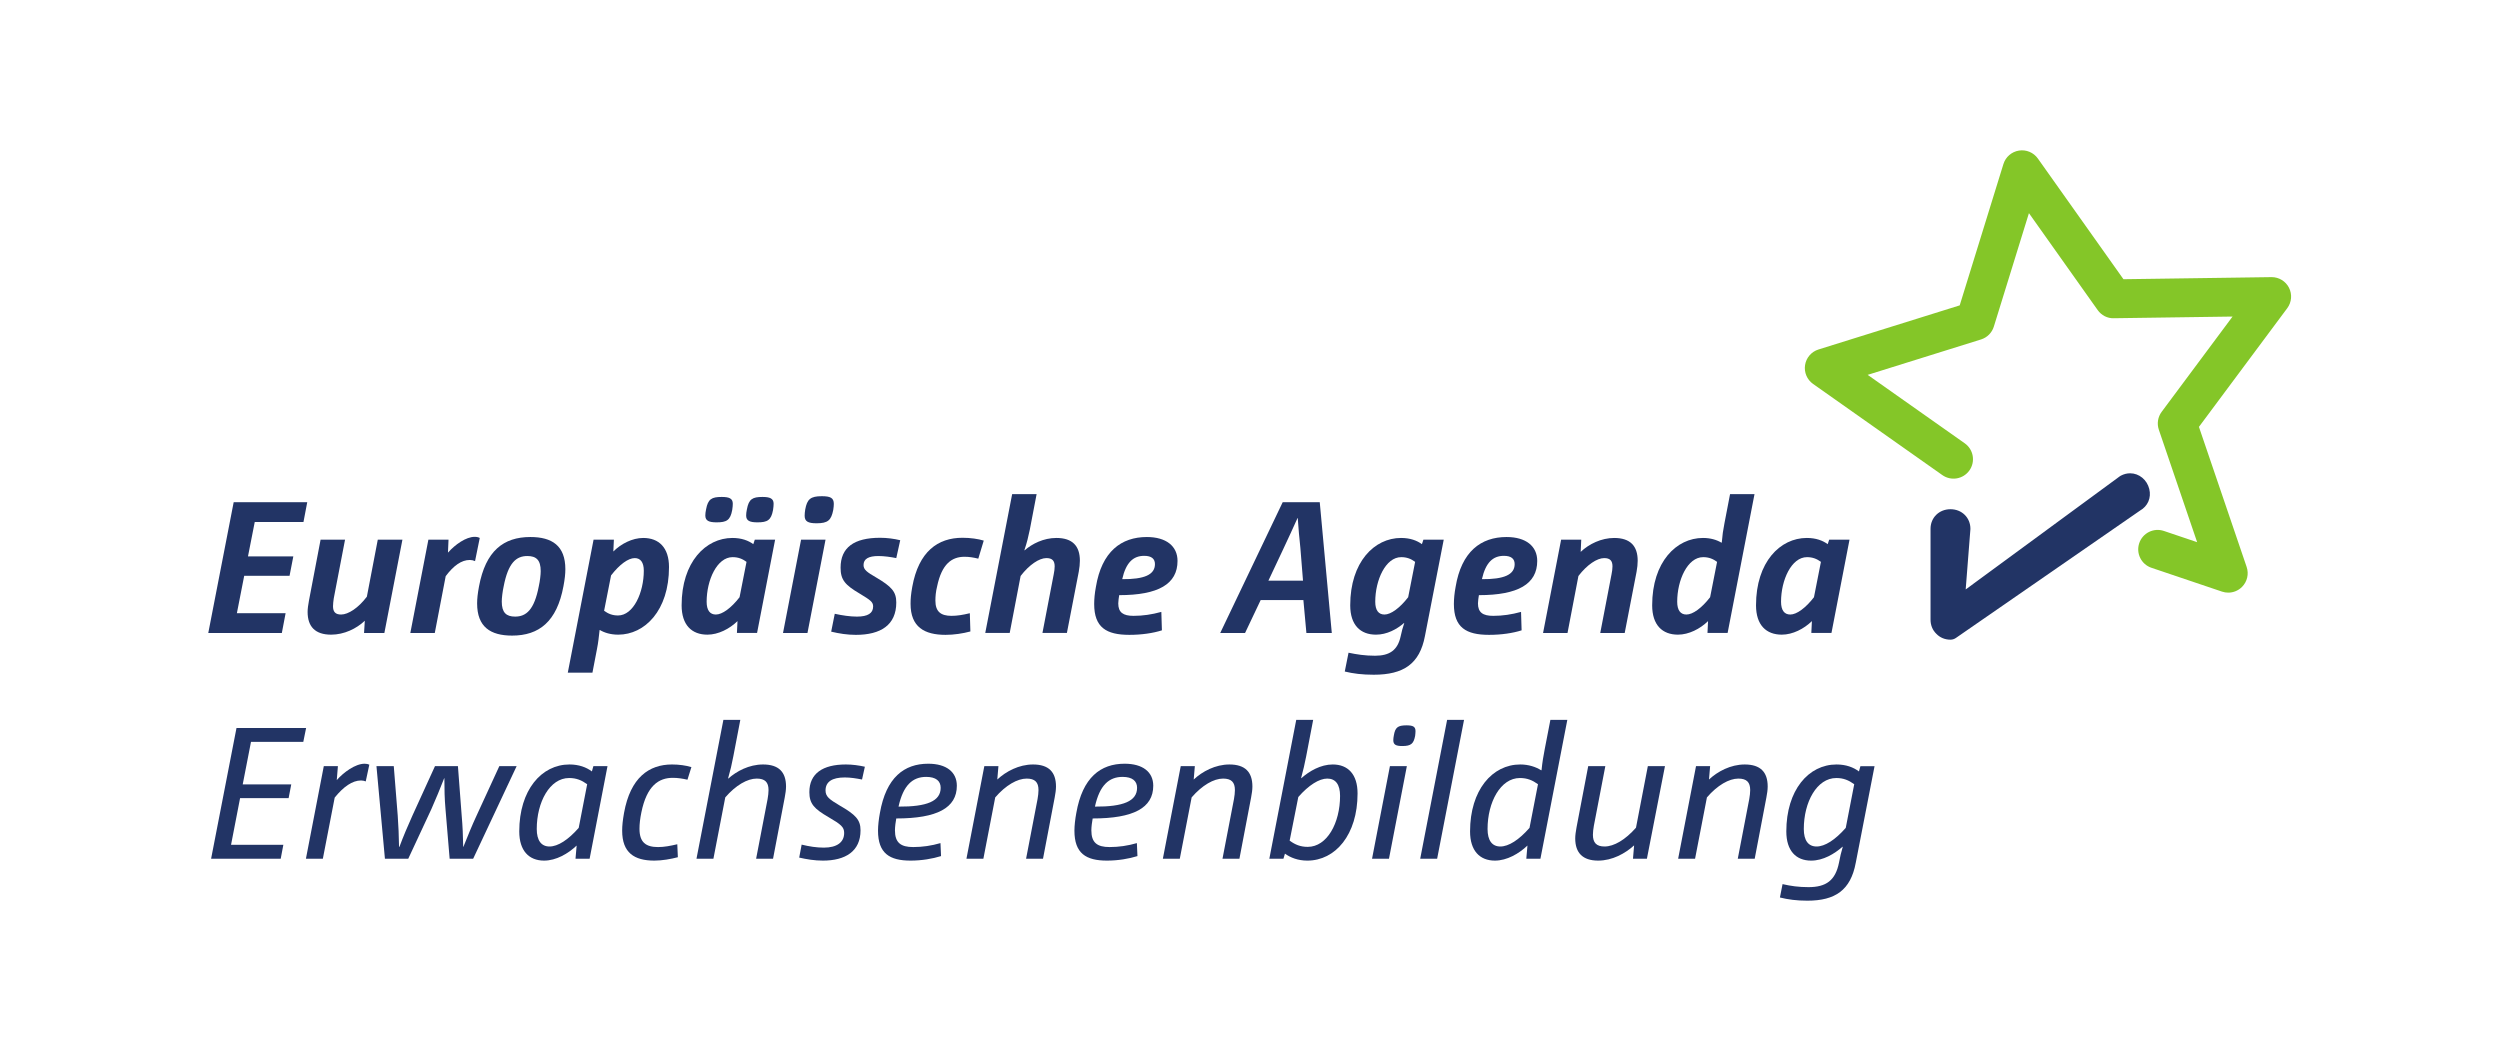 <?xml version="1.0" encoding="UTF-8" standalone="no"?>
<svg xmlns:dc="http://purl.org/dc/elements/1.1/" xmlns:cc="http://creativecommons.org/ns#" xmlns:rdf="http://www.w3.org/1999/02/22-rdf-syntax-ns#" xmlns:svg="http://www.w3.org/2000/svg" xmlns="http://www.w3.org/2000/svg" viewBox="0 0 1028.44 432.253" height="432.253" width="1028.44" xml:space="preserve" id="svg2" version="1.1">
  <defs id="defs6"></defs>
  <g transform="matrix(1.333,0,0,-1.333,0,432.253)" id="g10">
    <g transform="scale(0.1)" id="g12">
      <path id="path14" style="fill:#223465;fill-opacity:1;fill-rule:nonzero;stroke:none" d="m 721.156,1692.83 h 227.012 l -11.609,-60.97 H 786.188 l -20.903,-106.25 h 139.922 l -11.613,-59.79 H 753.672 l -22.641,-115.54 h 150.371 l -11.609,-60.97 H 642.777 l 78.379,403.52"></path>
      <path id="path16" style="fill:#223465;fill-opacity:1;fill-rule:nonzero;stroke:none" d="m 1064.86,1577.29 -34.84,-181.15 c -1.16,-8.7 -2.32,-16.84 -2.32,-24.39 0,-17.41 7.55,-25.54 24.97,-25.54 22.06,0 53.41,20.32 79.54,55.15 l 33.67,175.93 h 76.06 l -55.73,-287.98 h -62.71 l 2.32,37.74 c -25.54,-24.39 -63.86,-42.96 -103.93,-42.96 -49.347,0 -72.57,24.96 -72.57,70.25 0,9.87 1.746,21.49 4.063,34.25 l 35.996,188.7 h 75.481"></path>
      <path id="path18" style="fill:#223465;fill-opacity:1;fill-rule:nonzero;stroke:none" d="m 1322.06,1577.29 h 62.12 l -1.74,-40.07 c 22.07,24.97 55.74,48.78 82.45,48.78 6.38,0 11.61,-1.16 15.67,-3.48 l -14.51,-71.42 c -5.22,2.32 -10.45,3.49 -16.26,3.49 -25.54,0 -49.93,-17.43 -74.32,-49.93 l -33.67,-175.35 h -75.48 l 55.74,287.98"></path>
      <path id="path20" style="fill:#223465;fill-opacity:1;fill-rule:nonzero;stroke:none" d="m 1627.46,1526.77 c -34.26,0 -59.23,-20.89 -73.16,-94.05 -3.48,-15.67 -5.8,-35.42 -5.8,-46.44 0,-34.26 13.93,-46.46 41.22,-46.46 34.25,0 59.22,20.91 73.15,94.06 3.49,15.68 5.81,35.41 5.81,46.45 0,34.26 -13.94,46.44 -41.22,46.44 z m 111.47,-92.89 c -20.32,-109.73 -75.48,-152.69 -158.51,-152.69 -66.76,0 -107.98,26.71 -107.98,99.28 0,14.51 1.74,30.77 5.8,52.25 20.32,109.74 75.48,152.7 158.5,152.7 66.78,0 108,-26.71 108,-99.28 0,-14.52 -1.75,-30.77 -5.81,-52.26"></path>
      <path id="path22" style="fill:#223465;fill-opacity:1;fill-rule:nonzero;stroke:none" d="m 1864.33,1357.82 c 12.77,-9.29 25.55,-14.51 42.96,-14.51 47.61,0 79.55,70.83 79.55,138.18 0,26.12 -10.45,38.9 -27.87,38.9 -20.32,0 -47.03,-19.74 -73.16,-53.41 z m -32.51,219.47 h 62.7 l -1.74,-36.58 c 23.8,23.81 58.64,41.81 92.31,41.81 48.2,0 79.54,-29.61 79.54,-89.99 0,-134.12 -74.89,-208.44 -156.75,-208.44 -23.23,0 -42.39,5.8 -56.9,14.51 l -0.58,-0.58 c -2.33,-21.48 -4.07,-38.32 -8.13,-58.64 l -13.94,-72.58 h -76.05 l 79.54,410.49"></path>
      <path id="path24" style="fill:#223465;fill-opacity:1;fill-rule:nonzero;stroke:none" d="m 2385.7,1669.02 c -5.81,-31.93 -17.42,-38.32 -48.19,-38.32 -23.22,0 -34.83,4.65 -34.83,20.91 0,5.22 0.58,11.61 2.32,19.15 5.8,31.93 17.41,38.32 48.19,38.32 22.64,0 34.25,-4.64 34.25,-20.9 0,-5.22 -0.58,-11.61 -1.74,-19.16 z m -81.87,-160.24 c -12.77,9.29 -25.54,14.52 -42.96,14.52 -48.19,0 -80.12,-70.84 -80.12,-137.61 0,-26.71 10.45,-39.48 28.45,-39.48 19.74,0 47.03,19.74 73.15,53.42 z m -44.12,160.24 c -5.8,-31.93 -17.42,-38.32 -48.19,-38.32 -23.22,0 -34.84,4.65 -34.84,20.91 0,5.22 0.59,11.61 2.33,19.15 5.8,31.93 17.42,38.32 48.19,38.32 23.22,0 34.25,-4.64 34.25,-20.9 0,-5.22 -0.58,-11.61 -1.74,-19.16 z m 16.26,-343.12 c -24.39,-23.81 -59.22,-41.81 -92.9,-41.81 -48.19,0 -79.54,29.61 -79.54,90.57 0,133.54 74.32,207.86 156.76,207.86 28.45,0 49.35,-8.14 64.45,-19.16 l 4.64,13.93 h 62.7 l -55.73,-287.98 h -62.13 l 1.75,36.59"></path>
      <path id="path26" style="fill:#223465;fill-opacity:1;fill-rule:nonzero;stroke:none" d="m 2571.48,1669.02 c -6.39,-31.93 -16.26,-41.22 -51.68,-41.22 -26.12,0 -36.57,5.8 -36.57,23.22 0,5.81 0.58,12.2 1.74,19.16 5.81,31.94 16.26,41.22 51.09,41.22 26.71,0 37.16,-5.22 37.16,-23.8 0,-4.64 -0.58,-11.03 -1.74,-18.58 z m -99.28,-91.73 h 75.48 l -55.74,-287.98 h -75.48 l 55.74,287.98"></path>
      <path id="path28" style="fill:#223465;fill-opacity:1;fill-rule:nonzero;stroke:none" d="m 2576.12,1348.53 c 23.81,-5.22 47.61,-8.71 68.51,-8.71 33.68,0 49.93,10.46 49.93,31.36 0,13.93 -8.71,19.73 -41.22,39.48 -45.29,26.71 -59.22,42.38 -59.22,80.12 0,62.13 41.22,92.31 121.92,92.31 21.48,0 42.97,-2.9 62.13,-7.55 l -12.19,-55.15 c -17.42,3.48 -37.16,6.38 -55.16,6.38 -30.19,0 -45.87,-8.7 -45.87,-27.86 0,-14.52 11.03,-22.07 38.9,-38.32 48.19,-28.45 62.13,-44.13 62.13,-77.22 0,-69.67 -48.19,-99.87 -124.83,-99.87 -26.71,0 -51.68,4.08 -76.06,9.88 l 11.03,55.15"></path>
      <path id="path30" style="fill:#223465;fill-opacity:1;fill-rule:nonzero;stroke:none" d="m 2994.72,1293.96 c -23.8,-6.38 -51.09,-10.46 -76.64,-10.46 -65.6,0 -107.99,24.4 -107.99,95.8 0,16.26 1.16,29.04 5.23,52.26 19.74,109.15 78.96,151.53 155.02,151.53 24.96,0 48.19,-3.47 65.6,-8.71 l -16.83,-55.73 c -14.52,3.49 -27.29,5.81 -42.39,5.81 -38.9,0 -70.25,-21.48 -84.76,-91.74 -4.07,-16.26 -5.23,-30.77 -5.23,-43.54 0,-34.26 16.84,-47.03 49.93,-47.03 17.42,0 34.84,2.9 56.32,8.13 l 1.74,-56.32"></path>
      <path id="path32" style="fill:#223465;fill-opacity:1;fill-rule:nonzero;stroke:none" d="m 3123.61,1717.79 h 75.48 l -20.9,-109.15 c -4.65,-22.06 -8.71,-40.06 -16.84,-63.87 l 0.58,-0.57 c 23.23,20.32 58.64,38.32 98.12,38.32 49.94,0 72.58,-24.97 72.58,-70.26 0,-9.87 -1.17,-21.48 -3.49,-34.26 l -36.58,-188.69 h -75.47 l 34.83,181.15 c 1.75,8.71 2.9,16.84 2.9,24.38 0,17.42 -7.54,25.55 -25.54,25.55 -22.06,0 -52.83,-20.32 -79.54,-55.16 l -33.68,-175.92 h -75.47 l 83.02,428.48"></path>
      <path id="path34" style="fill:#223465;fill-opacity:1;fill-rule:nonzero;stroke:none" d="m 3564.28,1501.81 c 0,16.26 -10.46,25.55 -33.1,25.55 -34.25,0 -56.32,-20.91 -67.93,-71.99 67.35,-0.59 101.03,13.35 101.03,46.44 z m 21.48,-204.37 c -27.29,-8.7 -62.71,-13.94 -100.45,-13.94 -70.83,0 -108.57,22.65 -108.57,95.23 0,15.67 1.75,33.67 5.23,52.25 18,109.73 78.38,154.44 157.34,154.44 59.22,0 94.64,-27.87 94.64,-73.73 0,-71.42 -59.22,-105.68 -179.99,-105.68 -1.16,-7.55 -2.9,-18 -2.9,-25.54 0,-27.88 15.09,-38.32 47.03,-38.32 29.03,0 56.31,4.06 85.92,12.19 l 1.75,-56.9"></path>
      <path id="path36" style="fill:#223465;fill-opacity:1;fill-rule:nonzero;stroke:none" d="m 4021.2,1450.72 -8.13,101.02 c -3.48,31.94 -5.8,59.8 -8.13,92.32 h -0.58 c -15.09,-33.1 -27.29,-60.38 -43.55,-94.64 l -46.44,-98.7 z m -62.7,242.11 h 114.37 l 37.16,-403.52 h -78.38 l -9.29,101.6 h -131.79 l -48.19,-101.6 h -76.64 l 192.76,403.52"></path>
      <path id="path38" style="fill:#223465;fill-opacity:1;fill-rule:nonzero;stroke:none" d="m 4367.23,1508.78 c -12.78,9.29 -25.55,14.52 -42.97,14.52 -48.19,0 -80.12,-70.84 -80.12,-137.61 0,-26.71 10.45,-39.48 28.45,-39.48 19.73,0 47.03,19.74 73.15,53.42 z m 30.18,-229.34 c -16.25,-85.34 -65.6,-119.02 -157.92,-119.02 -35.42,0 -63.28,3.48 -89.41,9.87 l 11.61,58.06 c 25.55,-5.23 49.93,-9.29 81.86,-9.29 44.71,0 69.68,16.84 78.97,59.8 3.49,16.84 5.8,24.39 11.02,40.65 l -0.57,0.57 c -22.06,-19.16 -52.83,-35.99 -86.51,-35.99 -48.19,0 -79.55,29.61 -79.55,90.57 0,133.54 74.32,207.86 156.77,207.86 28.45,0 49.35,-8.14 64.45,-19.16 l 4.64,13.93 h 62.71 l -58.07,-297.85"></path>
      <path id="path40" style="fill:#223465;fill-opacity:1;fill-rule:nonzero;stroke:none" d="m 4674.35,1501.81 c 0,16.26 -10.45,25.55 -33.1,25.55 -34.25,0 -56.31,-20.91 -67.93,-71.99 67.35,-0.59 101.03,13.35 101.03,46.44 z m 21.48,-204.37 c -27.29,-8.7 -62.7,-13.94 -100.44,-13.94 -70.84,0 -108.57,22.65 -108.57,95.23 0,15.67 1.73,33.67 5.22,52.25 18,109.73 78.38,154.44 157.34,154.44 59.22,0 94.64,-27.87 94.64,-73.73 0,-71.42 -59.23,-105.68 -179.99,-105.68 -1.16,-7.55 -2.9,-18 -2.9,-25.54 0,-27.88 15.1,-38.32 47.03,-38.32 29.03,0 56.32,4.06 85.93,12.19 l 1.74,-56.9"></path>
      <path id="path42" style="fill:#223465;fill-opacity:1;fill-rule:nonzero;stroke:none" d="m 4817.75,1577.29 h 62.13 l -1.75,-37.74 c 25.55,24.38 63.87,42.97 103.35,42.97 49.94,0 72.57,-24.97 72.57,-70.26 0,-9.87 -1.15,-21.48 -3.47,-34.26 l -36.59,-188.69 h -75.47 l 34.83,181.15 c 1.75,8.71 2.91,16.84 2.91,24.38 0,17.42 -7.55,25.55 -25.55,25.55 -22.06,0 -52.83,-20.32 -79.54,-55.16 l -33.68,-175.92 h -75.47 l 55.73,287.98"></path>
      <path id="path44" style="fill:#223465;fill-opacity:1;fill-rule:nonzero;stroke:none" d="m 5299.06,1508.78 c -12.77,9.29 -25.54,14.52 -42.97,14.52 -48.18,0 -80.11,-70.84 -80.11,-137.61 0,-26.71 10.45,-39.48 28.44,-39.48 19.74,0 47.04,19.74 73.16,53.42 z m -27.87,-182.88 c -24.38,-23.81 -59.22,-41.81 -92.9,-41.81 -48.18,0 -79.54,29.61 -79.54,90.57 0,133.54 74.32,207.86 156.77,207.86 23.22,0 42.38,-5.81 56.89,-14.53 l 1.16,0.59 c 1.74,21.49 4.07,38.32 8.13,58.63 l 17.42,90.58 h 75.48 l -83.03,-428.48 h -62.12 l 1.74,36.59"></path>
      <path id="path46" style="fill:#223465;fill-opacity:1;fill-rule:nonzero;stroke:none" d="m 5619.54,1508.78 c -12.77,9.29 -25.55,14.52 -42.97,14.52 -48.18,0 -80.11,-70.84 -80.11,-137.61 0,-26.71 10.44,-39.48 28.44,-39.48 19.74,0 47.03,19.74 73.16,53.42 z m -27.87,-182.88 c -24.38,-23.81 -59.22,-41.81 -92.9,-41.81 -48.18,0 -79.54,29.61 -79.54,90.57 0,133.54 74.31,207.86 156.77,207.86 28.44,0 49.34,-8.14 64.44,-19.16 l 4.65,13.93 h 62.7 l -55.74,-287.98 h -62.12 l 1.74,36.59"></path>
      <path id="path48" style="fill:#223465;fill-opacity:1;fill-rule:nonzero;stroke:none" d="m 729.867,996.121 h 214.821 l -8.711,-42.973 H 774.57 L 749.027,821.941 H 898.82 l -8.125,-42.382 H 740.898 L 713.027,635.57 h 161.407 l -8.125,-42.968 H 651.484 l 78.383,403.519"></path>
      <path id="path50" style="fill:#223465;fill-opacity:1;fill-rule:nonzero;stroke:none" d="m 999.254,878.262 h 43.546 l -3.49,-42.973 c 20.32,23.231 56.9,50.52 85.93,50.52 5.81,0 11.03,-1.161 14.52,-2.899 l -11.03,-51.68 c -4.65,1.75 -9.3,2.899 -14.52,2.899 -26.71,0 -54,-19.149 -81.29,-52.828 L 996.348,592.602 h -52.25 l 55.156,285.66"></path>
      <path id="path52" style="fill:#223465;fill-opacity:1;fill-rule:nonzero;stroke:none" d="m 1161.81,878.262 h 53.41 l 12.2,-152.703 c 2.32,-32.52 3.48,-60.957 4.06,-96.368 h 1.16 c 12.19,33.079 25.55,63.848 40.07,96.368 l 69.67,152.703 h 70.83 l 11.61,-152.703 c 2.9,-33.09 4.07,-60.957 4.65,-96.368 h 0.57 c 14.52,35.989 25.55,63.848 40.65,96.368 l 70.25,152.703 h 53.42 l -134.12,-285.66 h -72.58 l -12.77,152.699 c -2.9,33.097 -3.48,60.969 -3.48,95.801 h -0.58 c -13.36,-33.672 -24.97,-62.704 -39.49,-95.211 l -71.41,-153.289 h -72 l -26.12,285.66"></path>
      <path id="path54" style="fill:#223465;fill-opacity:1;fill-rule:nonzero;stroke:none" d="m 1812.08,822.52 c -16.84,12.191 -33.1,19.16 -55.74,19.16 -59.8,0 -99.86,-74.321 -99.86,-157.34 0,-35.418 13.94,-54 39.48,-54 25.55,0 57.48,20.32 89.99,57.48 z m -32.51,-189.27 c -26.13,-24.969 -63.29,-46.461 -100.44,-46.461 -47.04,0 -76.64,30.781 -76.64,90 0,127.731 68.51,206.691 155.01,206.691 29.03,0 52.26,-8.71 69.1,-21.48 l 4.64,16.262 h 43.55 l -55.16,-285.66 h -43.55 l 3.49,40.648"></path>
      <path id="path56" style="fill:#223465;fill-opacity:1;fill-rule:nonzero;stroke:none" d="m 2091.92,597.25 c -22.06,-5.809 -48.77,-10.461 -72.57,-10.461 -62.13,0 -99.29,24.391 -99.29,92.332 0,16.25 1.75,31.918 5.81,55.149 19.74,109.152 77.22,149.21 148.05,149.21 21.49,0 42.38,-2.902 59.8,-8.121 l -12.19,-38.91 c -15.09,3.492 -29.61,5.813 -45.28,5.813 -42.97,0 -80.13,-23.813 -96.97,-106.832 -4.06,-19.739 -5.8,-36 -5.8,-50.508 0,-41.813 19.74,-56.32 57.48,-56.32 18.58,0 37.16,3.488 59.22,8.707 l 1.74,-40.059"></path>
      <path id="path58" style="fill:#223465;fill-opacity:1;fill-rule:nonzero;stroke:none" d="m 2232.42,1021.08 h 52.26 l -21.49,-112.049 c -4.64,-24.972 -9.28,-44.121 -16.25,-68.519 l 0.58,-0.571 c 25.55,22.637 63.87,43.539 107.41,43.539 48.19,0 70.83,-23.218 70.83,-67.929 0,-10.449 -1.74,-22.063 -4.06,-34.25 l -36,-188.699 h -52.25 l 35.41,184.058 c 1.75,9.86 2.91,19.731 2.91,27.86 0,24.378 -11.03,35.421 -36.58,35.421 -28.45,0 -64.45,-20.32 -96.96,-58.062 l -36.58,-189.277 h -52.25 l 83.02,428.478"></path>
      <path id="path60" style="fill:#223465;fill-opacity:1;fill-rule:nonzero;stroke:none" d="m 2473.95,636.148 c 23.8,-5.808 45.86,-9.289 68.51,-9.289 40.06,0 62.7,16.25 62.7,45.289 0,17.993 -9.29,26.122 -48.19,48.762 -44.12,25.551 -59.22,41.231 -59.22,77.219 0,57.48 41.22,85.351 112.64,85.351 20.32,0 40.64,-2.902 58.64,-6.96 l -8.71,-39.481 c -17.42,3.473 -35.42,6.383 -53.42,6.383 -38.9,0 -59.22,-13.352 -59.22,-40.063 0,-18.578 11.04,-27.289 43.55,-46.449 49.35,-28.449 64.44,-44.121 64.44,-76.64 0,-65.02 -47.02,-93.481 -116.11,-93.481 -26.13,0 -49.94,4.082 -73.16,9.301 l 7.55,40.058"></path>
      <path id="path62" style="fill:#223465;fill-opacity:1;fill-rule:nonzero;stroke:none" d="m 2902.99,811.488 c 0,20.903 -14.51,33.672 -44.7,33.672 -41.81,0 -70.84,-25.539 -85.35,-91.73 87.67,-0.578 130.05,16.84 130.05,58.058 z m 1.17,-210.758 c -26.13,-8.128 -59.23,-13.941 -94.06,-13.941 -64.45,0 -100.45,22.07 -100.45,92.332 0,15.668 2.33,35.988 5.81,54.57 19.16,109.731 74.9,152.118 149.21,152.118 55.74,0 88.25,-25.547 88.25,-67.93 0,-68.52 -60.96,-101.027 -186.95,-101.027 -1.74,-9.282 -4.06,-25.543 -4.06,-36.582 0,-38.309 18,-51.668 56.31,-51.668 28.45,0 56.32,4.058 84.19,12.199 l 1.75,-40.071"></path>
      <path id="path64" style="fill:#223465;fill-opacity:1;fill-rule:nonzero;stroke:none" d="m 3037.69,878.262 h 43.54 l -3.49,-41.223 c 26.71,24.961 66.78,46.441 110.32,46.441 48.19,0 70.83,-23.218 70.83,-67.929 0,-10.449 -1.74,-22.063 -4.06,-34.25 l -36,-188.699 h -52.25 l 35.41,184.058 c 1.75,9.86 2.91,19.731 2.91,27.86 0,24.378 -11.03,35.421 -36.58,35.421 -28.45,0 -64.45,-20.32 -96.96,-58.062 l -36.58,-189.277 h -52.25 l 55.16,285.66"></path>
      <path id="path66" style="fill:#223465;fill-opacity:1;fill-rule:nonzero;stroke:none" d="m 3509.13,811.488 c 0,20.903 -14.52,33.672 -44.71,33.672 -41.8,0 -70.84,-25.539 -85.35,-91.73 87.67,-0.578 130.06,16.84 130.06,58.058 z m 1.16,-210.758 c -26.13,-8.128 -59.23,-13.941 -94.06,-13.941 -64.45,0 -100.44,22.07 -100.44,92.332 0,15.668 2.32,35.988 5.8,54.57 19.16,109.731 74.9,152.118 149.22,152.118 55.73,0 88.25,-25.547 88.25,-67.93 0,-68.52 -60.96,-101.027 -186.96,-101.027 -1.74,-9.282 -4.06,-25.543 -4.06,-36.582 0,-38.309 18,-51.668 56.32,-51.668 28.45,0 56.31,4.058 84.18,12.199 l 1.75,-40.071"></path>
      <path id="path68" style="fill:#223465;fill-opacity:1;fill-rule:nonzero;stroke:none" d="m 3643.82,878.262 h 43.54 l -3.48,-41.223 c 26.71,24.961 66.77,46.441 110.31,46.441 48.19,0 70.83,-23.218 70.83,-67.929 0,-10.449 -1.74,-22.063 -4.06,-34.25 l -35.99,-188.699 h -52.26 l 35.42,184.058 c 1.74,9.86 2.9,19.731 2.9,27.86 0,24.378 -11.03,35.421 -36.58,35.421 -28.45,0 -64.45,-20.32 -96.96,-58.062 l -36.58,-189.277 h -52.25 l 55.16,285.66"></path>
      <path id="path70" style="fill:#223465;fill-opacity:1;fill-rule:nonzero;stroke:none" d="m 3979.97,648.352 c 16.84,-12.204 33.1,-19.161 55.73,-19.161 59.81,0 99.87,73.731 99.87,157.329 0,35.421 -13.94,53.421 -39.49,53.421 -24.96,0 -57.47,-20.32 -89.4,-56.902 z m 20.32,372.728 h 52.25 l -21.48,-112.049 c -4.64,-24.383 -9.29,-43.543 -15.68,-67.351 l 0.59,-0.578 c 24.96,22.058 59.8,42.378 96.96,42.378 47.02,0 76.63,-30.191 76.63,-89.41 0,-127.73 -68.51,-207.281 -155.02,-207.281 -29.02,0 -52.25,9.301 -69.09,21.492 l -4.64,-15.679 h -43.54 l 83.02,428.478"></path>
      <path id="path72" style="fill:#223465;fill-opacity:1;fill-rule:nonzero;stroke:none" d="m 4367.23,971.738 c -4.65,-23.808 -12.2,-31.359 -39.49,-31.359 -19.74,0 -27.87,4.07 -27.87,18 0,4.641 0.59,9.293 1.74,15.09 4.07,23.812 11.61,30.771 38.91,30.771 20.32,0 27.87,-4.06 27.87,-17.99 0,-4.07 -0.59,-9.289 -1.16,-14.512 z m -77.81,-93.476 h 52.26 l -55.16,-285.66 h -52.25 l 55.15,285.66"></path>
      <path id="path74" style="fill:#223465;fill-opacity:1;fill-rule:nonzero;stroke:none" d="m 4465.93,1021.08 h 52.24 l -83.01,-428.478 h -52.26 l 83.03,428.478"></path>
      <path id="path76" style="fill:#223465;fill-opacity:1;fill-rule:nonzero;stroke:none" d="m 4746.36,822.52 c -16.85,12.191 -33.1,19.16 -55.74,19.16 -59.81,0 -99.87,-74.321 -99.87,-157.34 0,-35.418 13.94,-54 39.48,-54 25.55,0 57.48,20.32 89.99,57.48 z m -32.52,-189.27 c -26.13,-24.969 -63.28,-46.461 -100.44,-46.461 -47.03,0 -76.64,30.781 -76.64,90 0,127.731 68.5,206.691 155.02,206.691 25.54,0 48.19,-7.55 64.44,-17.992 l 1.16,0.571 c 2.33,23.812 5.81,44.132 9.88,65.031 l 17.41,89.99 h 52.25 L 4753.9,592.602 h -43.55 l 3.49,40.648"></path>
      <path id="path78" style="fill:#223465;fill-opacity:1;fill-rule:nonzero;stroke:none" d="m 4954.19,878.262 -35.41,-184.051 c -1.75,-9.871 -2.9,-19.742 -2.9,-27.871 0,-24.379 11.02,-36 36,-36 29.02,0 64.44,20.91 96.95,58.07 l 36.58,189.852 h 52.83 l -55.73,-285.66 h -42.97 l 3.49,41.226 c -27.3,-24.969 -67.36,-47.039 -110.9,-47.039 -47.61,0 -70.83,23.813 -70.83,68.52 0,9.871 1.74,21.48 4.06,34.261 l 36,188.692 h 52.83"></path>
      <path id="path80" style="fill:#223465;fill-opacity:1;fill-rule:nonzero;stroke:none" d="m 5234.03,878.262 h 43.55 l -3.49,-41.223 c 26.71,24.961 66.77,46.441 110.31,46.441 48.2,0 70.84,-23.218 70.84,-67.929 0,-10.449 -1.74,-22.063 -4.07,-34.25 l -35.99,-188.699 h -52.25 l 35.41,184.058 c 1.74,9.86 2.9,19.731 2.9,27.86 0,24.378 -11.03,35.421 -36.57,35.421 -28.45,0 -64.45,-20.32 -96.96,-58.062 l -36.58,-189.277 h -52.25 l 55.15,285.66"></path>
      <path id="path82" style="fill:#223465;fill-opacity:1;fill-rule:nonzero;stroke:none" d="m 5722.31,822.52 c -16.84,12.191 -33.09,19.16 -55.16,19.16 -60.38,0 -100.44,-74.321 -100.44,-157.34 0,-35.418 13.93,-54 39.48,-54 25.55,0 57.48,20.32 89.99,57.48 z m 4.64,-242.692 c -15.67,-84.187 -63.28,-116.699 -149.21,-116.699 -33.09,0 -59.22,3.492 -84.76,9.871 l 8.12,41.23 c 25.55,-5.82 49.35,-9.289 80.12,-9.289 54,0 83.03,20.309 94.06,75.469 4.07,21.481 5.8,28.449 11.61,48.781 l -0.58,0.571 c -24.96,-22.063 -59.8,-42.973 -96.95,-42.973 -47.04,0 -76.65,30.781 -76.65,90 0,127.731 68.51,206.691 155.02,206.691 29.04,0 52.26,-8.71 69.1,-21.48 l 4.63,16.262 h 43.55 l -58.06,-298.434"></path>
      <path id="path84" style="fill:#223465;fill-opacity:1;fill-rule:nonzero;stroke:none" d="m 6632.92,1733.42 c -7.02,28.66 -31.36,48.67 -59.16,48.67 -9.73,0 -19.34,-2.44 -28.52,-7.23 -1.29,-0.7 -2.58,-1.47 -3.76,-2.35 l -475.17,-348.84 14.46,184.83 c 0.06,0.76 0.12,1.49 0.12,2.29 0,34.45 -26.49,60.43 -61.55,60.43 -35.1,0 -61.52,-25.98 -61.52,-60.43 v -280.65 c 0,-16.99 6.38,-32.39 18.02,-43.5 11.11,-11.64 26.51,-18.02 43.5,-18.02 5.91,0 11.7,1.82 16.58,5.17 l 568.05,392.94 c 24.28,13.6 35.63,39.56 28.95,66.69"></path>
      <path id="path86" style="fill:#84c628;fill-opacity:1;fill-rule:nonzero;stroke:none" d="m 6876.53,1413.79 c -6.41,0 -12.9,1.02 -19.18,3.15 l -217.8,73.53 c -31.4,10.59 -48.26,44.63 -37.66,76.03 10.6,31.4 44.63,48.27 76.04,37.66 l 102.62,-34.64 -118.2,347 c -6.36,18.69 -3.12,39.33 8.67,55.17 l 218.83,294.08 -366.53,-5.18 c -19.78,-0.75 -38.38,9.18 -49.79,25.29 l -212.07,299 -108.34,-350.21 c -5.83,-18.86 -20.58,-33.65 -39.43,-39.54 l -349.9,-109.27 299.58,-211.26 c 27.08,-19.1 33.55,-56.54 14.45,-83.62 -19.11,-27.08 -56.54,-33.55 -83.61,-14.45 l -398.94,281.32 c -18.66,13.16 -28.23,35.78 -24.69,58.34 3.54,22.56 19.59,41.15 41.38,47.97 l 435.84,136.12 134.95,436.21 c 6.76,21.82 25.31,37.91 47.87,41.51 22.53,3.63 45.18,-5.9 58.4,-24.54 l 264.14,-372.44 456.56,6.45 c 0.28,0.01 0.57,0.01 0.85,0.01 22.51,0 43.15,-12.61 53.42,-32.69 10.39,-20.34 8.34,-44.81 -5.29,-63.13 l -272.59,-366.31 147.23,-432.22 c 7.36,-21.62 1.82,-45.55 -14.32,-61.72 -11.43,-11.46 -26.79,-17.62 -42.49,-17.62"></path>
    </g>
  </g>
</svg>